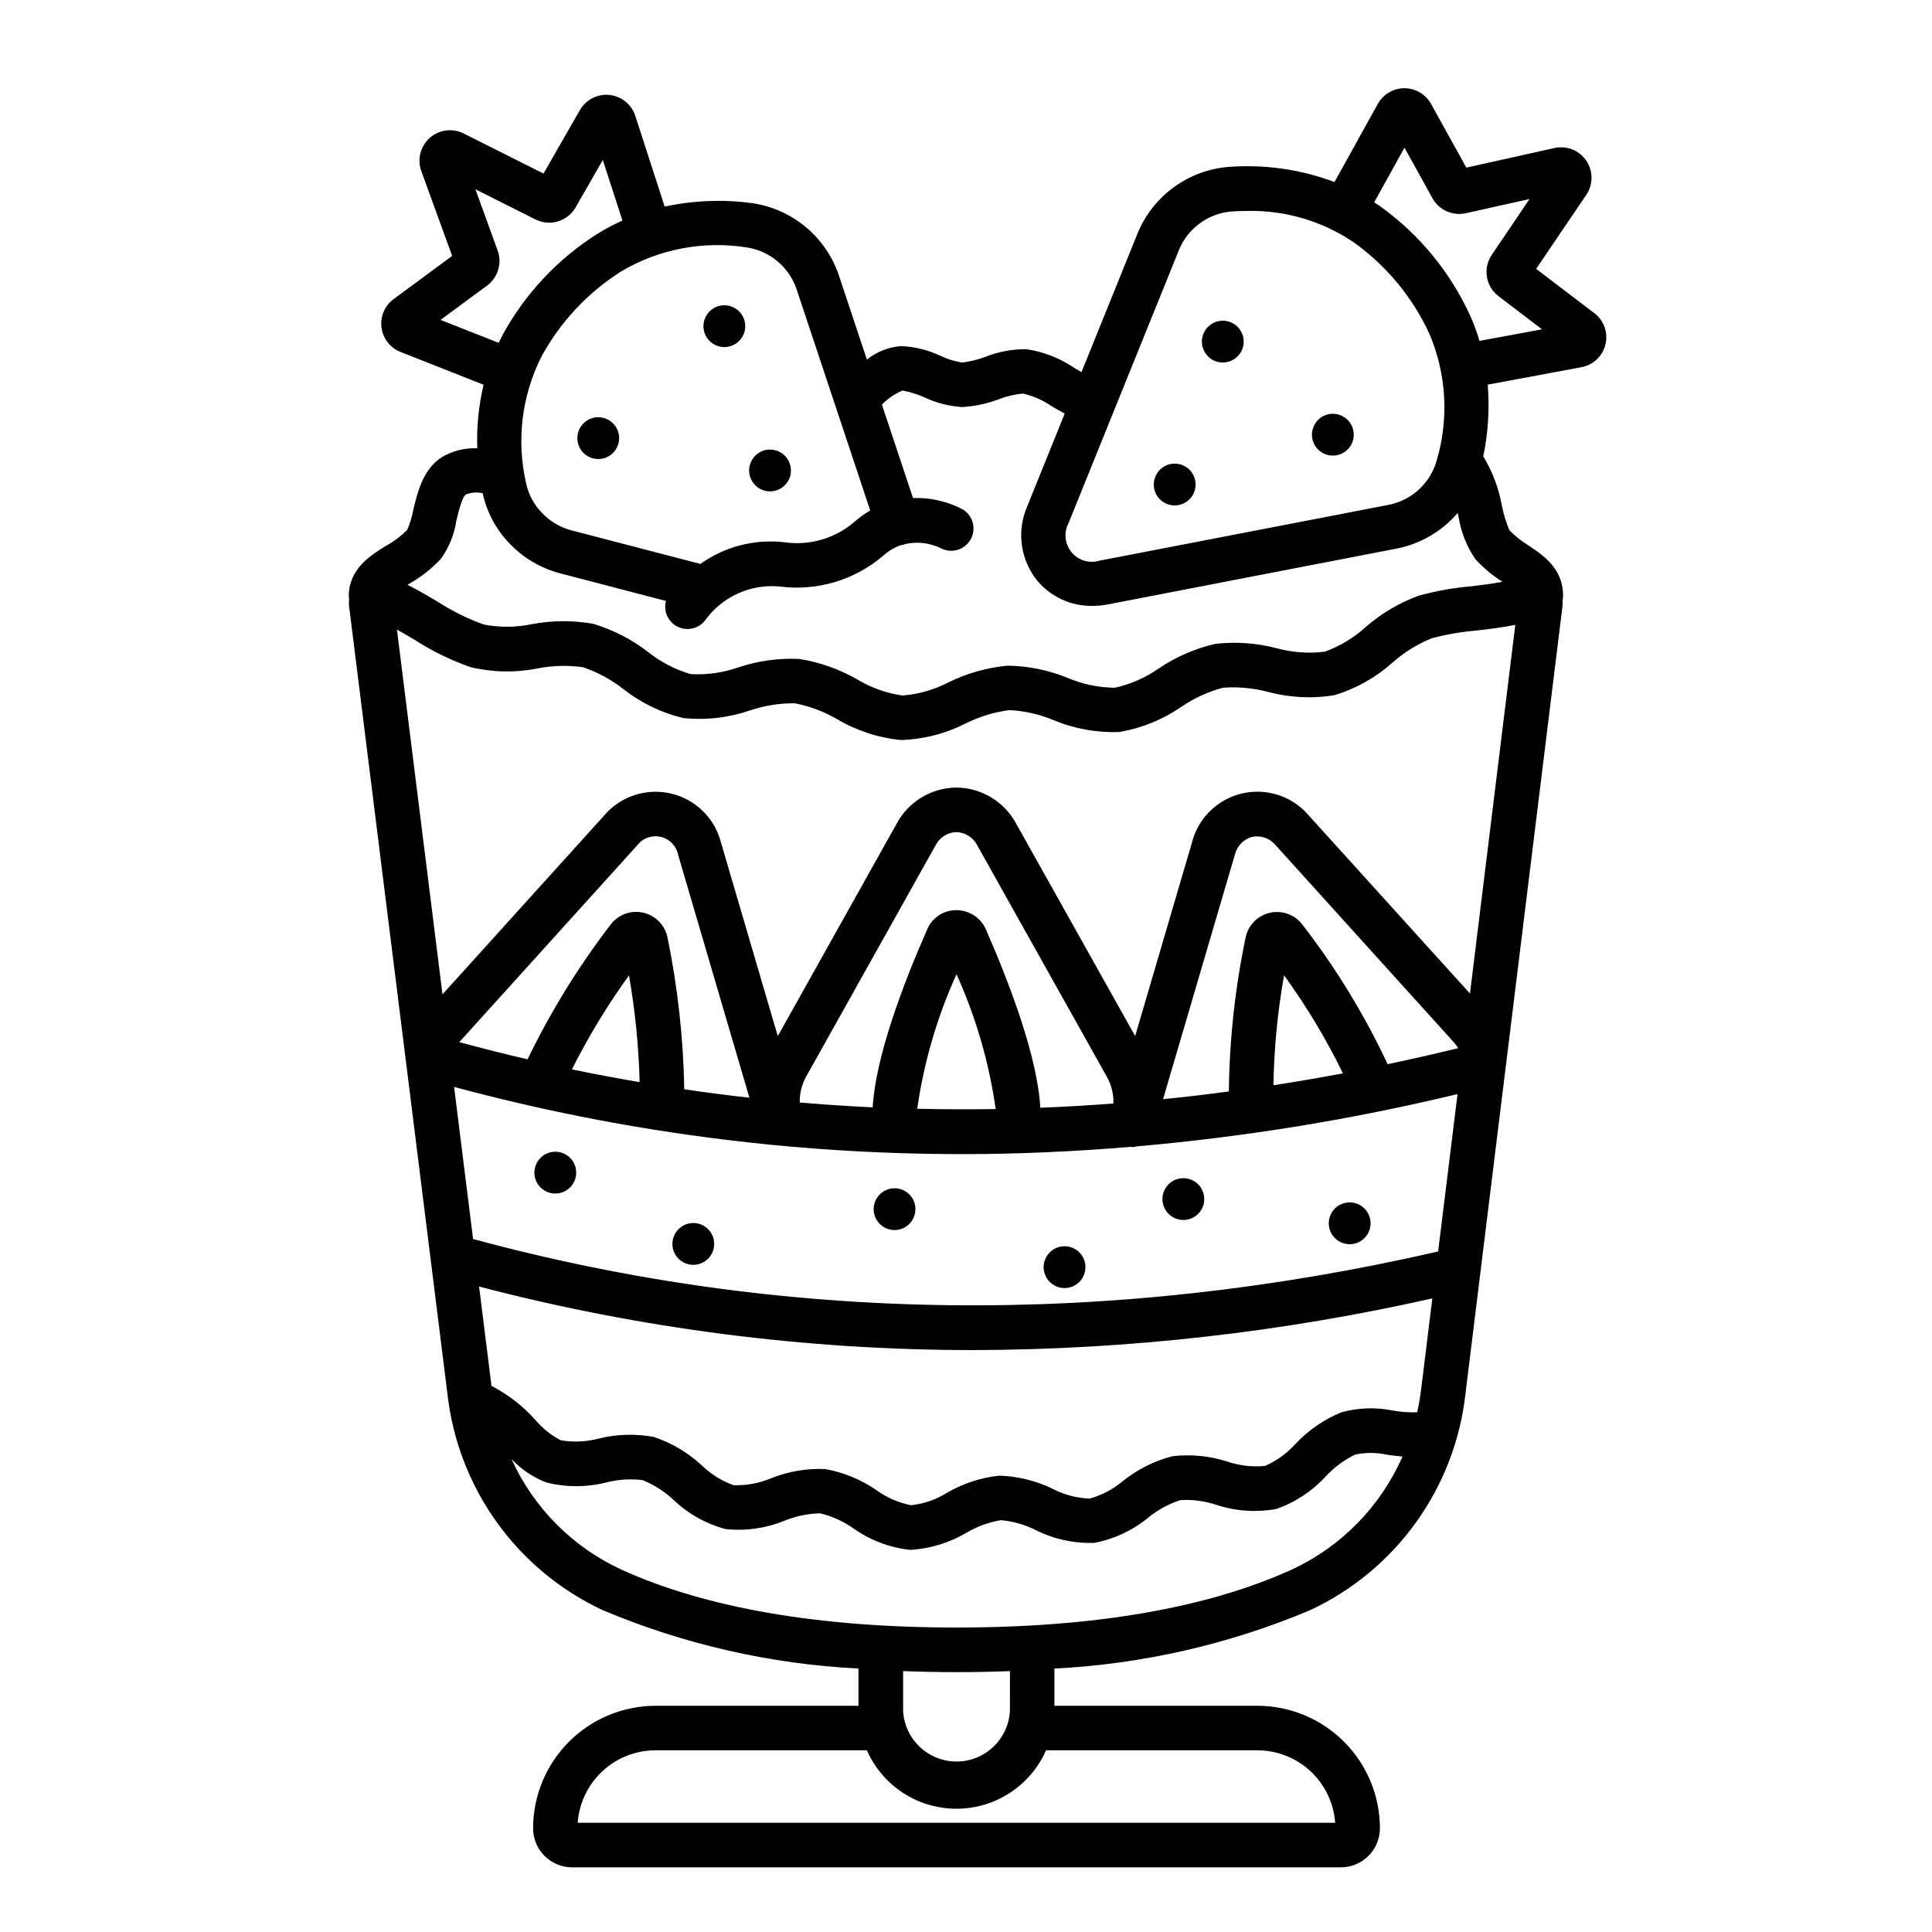 <?xml version="1.0" encoding="UTF-8"?>
<!-- Uploaded to: ICON Repo, www.svgrepo.com, Generator: ICON Repo Mixer Tools -->
<svg fill="#000000" width="800px" height="800px" version="1.1" viewBox="144 144 512 512" xmlns="http://www.w3.org/2000/svg">
 <g>
  <path d="m566.51 226.99-15.418-11.738 13.293-19.621c1.852-2.738 1.848-6.332-0.016-9.066-1.859-2.734-5.199-4.055-8.43-3.336l-23.344 5.195-9.352-16.887c-1.422-2.562-4.125-4.156-7.055-4.16-2.941 0.004-5.644 1.602-7.066 4.172l-11.465 20.695c-8.992-3.379-18.613-4.746-28.188-4.004-5.219 0.441-10.215 2.312-14.441 5.402-4.231 3.094-7.527 7.289-9.527 12.129l-14.891 36.836c-0.621-0.352-1.23-0.703-1.758-1.012h-0.004c-3.852-2.656-8.266-4.387-12.902-5.055-3.723-0.023-7.414 0.668-10.875 2.043-1.965 0.742-4.012 1.246-6.098 1.496-1.98-0.309-3.906-0.906-5.715-1.77-3.289-1.559-6.856-2.441-10.492-2.59-3.301 0.254-6.449 1.5-9.031 3.57l-7.445-22.395-0.004-0.004c-1.695-4.961-4.723-9.359-8.746-12.715-4.027-3.359-8.898-5.547-14.082-6.324-7.762-1.055-15.648-0.754-23.309 0.895l-7.793-24.035v0.004c-0.98-3.043-3.66-5.219-6.84-5.551-3.176-0.332-6.25 1.246-7.836 4.019l-9.645 16.812-21.176-10.629c-2.957-1.48-6.516-1.008-8.984 1.191-2.469 2.195-3.348 5.676-2.223 8.785l8.172 22.477-15.516 11.449c-2.359 1.742-3.586 4.629-3.207 7.539 0.383 2.91 2.312 5.383 5.043 6.461l22.02 8.695-0.004-0.004c-1.316 5.512-1.879 11.176-1.672 16.84-3.328-0.145-6.625 0.691-9.484 2.398-4.957 3.285-6.375 9.281-7.519 14.102-0.328 1.762-0.855 3.477-1.574 5.117-1.664 1.68-3.562 3.109-5.637 4.242-4.152 2.57-9.84 6.098-9.84 13.344 0.008 0.273 0.035 0.543 0.082 0.812-0.074 0.57-0.078 1.152-0.02 1.727l26.051 208.61h0.004c2.719 25.07 18.34 46.895 41.188 57.562 21.516 9.062 44.449 14.297 67.762 15.469v9.867h-53.77c-8.605 0.012-16.855 3.434-22.941 9.523-6.086 6.086-9.508 14.34-9.516 22.945 0.004 5.715 4.637 10.344 10.352 10.352h203.71c5.715-0.008 10.348-4.637 10.355-10.352-0.008-8.605-3.43-16.859-9.516-22.945-6.086-6.09-14.336-9.512-22.945-9.523h-53.805v-9.863c23.316-1.176 46.254-6.41 67.77-15.473 22.832-10.656 38.445-32.457 41.184-57.504l25.699-208.61c0.043-0.473 0.043-0.949 0-1.422 0.098-0.43 0.152-0.871 0.156-1.312 0-7.18-5.254-10.699-9.086-13.262-1.891-1.137-3.625-2.519-5.156-4.109-0.883-2.098-1.547-4.285-1.988-6.519-0.82-4.609-2.492-9.031-4.926-13.035 1.305-6.246 1.703-12.648 1.18-19.008l24.82-4.613c3.144-0.578 5.648-2.957 6.387-6.062 0.742-3.109-0.422-6.359-2.965-8.293zm-110.06-16.781c1.156-2.797 3.055-5.227 5.496-7.019 2.441-1.789 5.328-2.879 8.344-3.141 1.422-0.094 2.824-0.145 4.223-0.145v-0.004c10.152-0.23 20.121 2.742 28.492 8.496 8.555 6.184 15.371 14.465 19.793 24.047 4.551 10.672 5.227 22.594 1.91 33.711-0.84 2.91-2.465 5.531-4.695 7.582s-4.981 3.449-7.949 4.043l-76.668 14.797c-2.703 0.824-5.637-0.062-7.434-2.242-1.797-2.184-2.106-5.234-0.777-7.731zm-114.54-0.641c3 0.461 5.816 1.734 8.141 3.688 2.328 1.949 4.07 4.5 5.047 7.375l19.512 58.648h-0.004c-1.59 0.941-3.086 2.035-4.465 3.262-5.086 4.234-11.73 6.106-18.281 5.156-7.871-0.902-15.797 1.145-22.246 5.746l-34.281-8.922c-2.953-0.797-5.629-2.398-7.727-4.625-2.109-2.156-3.559-4.867-4.18-7.82-2.602-11.301-1.176-23.152 4.031-33.516 5.027-9.266 12.355-17.086 21.273-22.707 9.992-5.879 21.719-8.102 33.168-6.285zm-81.16 19.211 12.348-9.109v0.004c2.871-2.137 4.008-5.898 2.793-9.262l-5.902-16.262 15.93 8.012v-0.004c3.828 1.914 8.488 0.512 10.625-3.199l7.207-12.562 5.207 16.059c-2.258 0.992-4.445 2.144-6.543 3.445-10.617 6.691-19.332 16-25.316 27.031-0.34 0.625-0.609 1.289-0.926 1.93zm259.91 283.05c-0.25 2.168-0.621 4.316-1.105 6.445-2.109 0.062-4.219-0.086-6.297-0.438-4.562-0.945-9.281-0.797-13.777 0.434-4.606 1.891-8.758 4.746-12.164 8.379-2.242 2.496-4.988 4.484-8.062 5.828-3.414 0.344-6.859-0.059-10.102-1.18-4.664-1.477-9.59-1.949-14.449-1.383-4.789 1.238-9.254 3.477-13.113 6.566-2.578 2.176-5.602 3.769-8.855 4.668-3.41-0.141-6.75-1.027-9.781-2.602-4.41-2.141-9.223-3.328-14.121-3.484-4.887 0.516-9.605 2.059-13.852 4.531-2.887 1.805-6.144 2.938-9.531 3.309-3.324-0.652-6.465-2.019-9.207-4.012-4.062-2.793-8.668-4.691-13.52-5.574-4.891-0.215-9.77 0.605-14.32 2.41-3.152 1.34-6.555 1.977-9.977 1.871-3.168-1.129-6.059-2.926-8.469-5.273-3.637-3.375-7.957-5.934-12.66-7.508-4.82-0.902-9.773-0.766-14.535 0.395-3.316 0.887-6.785 1.047-10.168 0.477-2.606-1.359-4.914-3.219-6.797-5.477-3.281-3.652-7.191-6.68-11.551-8.938l-3.285-26.324c42.77 11.184 86.797 16.844 131 16.836 40.922-0.109 81.707-4.703 121.62-13.695zm4.461-36.176c-87.477 20.074-173.49 18.977-255.75-3.297l-5.035-40.316c43.93 11.836 89.23 17.824 134.73 17.812 14.793 0 29.664-0.684 44.594-1.926 0.145 0 0.293 0.062 0.434 0.062v0.004c0.414-0.023 0.828-0.086 1.227-0.199 28.617-2.5 57.012-7.129 84.941-13.848zm-229.55-48.254h-0.004c4.359-8.695 9.418-17.023 15.121-24.906 1.637 9.348 2.578 18.805 2.824 28.289-5.996-1.023-11.98-2.152-17.945-3.383zm91.504 10.434c1.762-12.316 5.269-24.316 10.41-35.645 5.137 11.355 8.633 23.383 10.383 35.723-6.941 0.117-13.875 0.078-20.793-0.078zm97.219-35.359v-0.004c5.941 8.195 11.16 16.887 15.598 25.98-6.148 1.16-12.289 2.211-18.426 3.148 0.168-9.77 1.109-19.508 2.824-29.129zm27.441 23.547v-0.004c-6.144-13.113-13.711-25.508-22.57-36.965-2.019-2.672-5.422-3.902-8.688-3.144-3.262 0.762-5.769 3.371-6.402 6.66-2.785 13.387-4.262 27.008-4.414 40.68-5.82 0.789-11.633 1.469-17.438 2.043l19.016-64.75c0.547-2.332 2.34-4.168 4.66-4.773 2.324-0.453 4.707 0.418 6.195 2.266l47.168 52.16c0.434 0.492 0.828 1.02 1.18 1.574-6.246 1.527-12.484 2.945-18.711 4.25zm-72.68 10.422c-6.469 0.492-12.922 0.867-19.363 1.121-0.754-13.355-7.918-32.441-14.484-47.418v0.004c-1.398-3.016-4.414-4.945-7.734-4.953h-0.07c-3.34 0.004-6.352 1.992-7.672 5.059-6.523 14.828-13.684 33.852-14.465 47.199-6.461-0.301-12.898-0.738-19.324-1.281h-0.004c-0.051-2.332 0.5-4.641 1.605-6.691l34.344-61.371c1.039-2.137 3.176-3.523 5.555-3.598 2.375 0.07 4.519 1.445 5.57 3.574l34.375 61.367c1.121 2.039 1.703 4.336 1.688 6.668 0.008 0.105-0.016 0.215-0.02 0.32zm-113.72-3.781c-0.234-13.492-1.719-26.93-4.426-40.148-0.645-3.301-3.176-5.906-6.453-6.648-3.281-0.742-6.688 0.527-8.688 3.231-8.512 11.102-15.871 23.043-21.965 35.637-6.047-1.41-12.078-2.93-18.086-4.562l47.145-52.145c1.457-1.91 3.894-2.789 6.234-2.25 2.336 0.543 4.144 2.402 4.613 4.758l18.895 64.375c-5.769-0.645-11.523-1.395-17.27-2.246zm172.5 194.39h-200.74c0.375-5.211 2.711-10.086 6.531-13.648 3.82-3.562 8.852-5.547 14.074-5.555h56.031c2.719 6.176 7.734 11.051 13.988 13.586 6.254 2.535 13.25 2.535 19.5 0 6.254-2.535 11.273-7.41 13.992-13.586h56.02c5.227 0.008 10.258 1.992 14.078 5.559 3.824 3.566 6.152 8.445 6.523 13.66zm-86.199-29.652c-0.395 7.523-6.613 13.422-14.148 13.422-7.535 0-13.754-5.898-14.152-13.422v-10.539c4.609 0.176 9.332 0.266 14.168 0.27 4.84 0.004 9.555-0.086 14.145-0.27zm74.691-37.441c-22.434 10.191-52.305 15.352-88.836 15.352s-66.422-5.172-88.836-15.352v-0.004c-12.902-5.957-23.23-16.352-29.105-29.289 2.586 2.746 5.758 4.871 9.281 6.215 5.227 1.309 10.699 1.297 15.918-0.035 3.113-0.793 6.348-0.996 9.539-0.602 3.047 1.223 5.836 3.012 8.219 5.269 3.859 3.664 8.574 6.309 13.715 7.695 5.352 0.582 10.766-0.188 15.746-2.231 2.984-1.211 6.164-1.867 9.387-1.93 3.164 0.777 6.16 2.133 8.828 4.004 4.375 3.094 9.457 5.039 14.781 5.66h0.672c5.129-0.371 10.105-1.926 14.539-4.539 2.785-1.66 5.856-2.781 9.051-3.312 3.223 0.281 6.359 1.172 9.246 2.625 4.816 2.41 10.156 3.578 15.535 3.394 5.246-1.004 10.16-3.305 14.289-6.691 2.527-2.07 5.422-3.648 8.531-4.648 3.211-0.18 6.43 0.242 9.484 1.246 5.117 1.688 10.578 2.07 15.883 1.113 5.016-1.738 9.52-4.695 13.109-8.602 2.231-2.426 4.902-4.406 7.871-5.832 2.801-0.582 5.691-0.559 8.48 0.066 1.289 0.176 2.637 0.352 4.016 0.473-5.809 13.234-16.25 23.891-29.359 29.965zm47.23-152.66-42.707-47.18c-2.84-3.344-6.809-5.527-11.156-6.133-4.348-0.609-8.766 0.402-12.414 2.84-3.648 2.438-6.273 6.133-7.375 10.379l-15.074 51.355-31.512-56.242c-1.535-2.879-3.82-5.293-6.613-6.984-2.793-1.688-5.992-2.594-9.254-2.621h-0.043c-3.266 0.031-6.461 0.945-9.25 2.648-2.785 1.699-5.062 4.121-6.586 7.008l-31.453 56.215-15.07-51.371c-1.105-4.246-3.731-7.938-7.379-10.375-3.648-2.438-8.066-3.445-12.41-2.84-4.348 0.605-8.316 2.789-11.16 6.129l-42.836 47.383-12.07-96.672c1.496 0.836 3.012 1.727 4.562 2.644 4.676 3.023 9.699 5.481 14.953 7.32 5.852 1.395 11.934 1.504 17.832 0.324 3.938-0.766 7.977-0.867 11.945-0.305 3.856 1.305 7.461 3.246 10.668 5.754 4.68 3.691 10.105 6.32 15.902 7.707 5.981 0.629 12.023-0.062 17.711-2.019 3.812-1.281 7.812-1.918 11.836-1.891 3.969 0.77 7.777 2.199 11.273 4.234 5.16 3.043 10.922 4.926 16.883 5.512 5.988-0.191 11.855-1.699 17.195-4.418 3.621-1.805 7.519-2.992 11.531-3.512 4.019 0.195 7.973 1.09 11.684 2.641 5.547 2.316 11.531 3.391 17.531 3.152 5.875-1.012 11.457-3.285 16.363-6.664 3.363-2.297 7.09-4.004 11.02-5.055 4-0.309 8.023 0.059 11.898 1.086 5.805 1.562 11.879 1.852 17.805 0.848 5.652-1.746 10.859-4.688 15.27-8.625 3.074-2.719 6.586-4.894 10.391-6.434 3.906-1.031 7.898-1.715 11.93-2.047 3.348-0.395 6.769-0.789 10.195-1.504zm8.66-109.12c-2.613 0.5-5.34 0.84-8.172 1.18-4.731 0.402-9.418 1.23-14 2.477-5.207 1.895-10.02 4.742-14.188 8.391-3.141 2.844-6.805 5.043-10.789 6.477-4.293 0.531-8.645 0.211-12.812-0.941-5.273-1.363-10.746-1.746-16.156-1.141-5.363 1.238-10.453 3.445-15.02 6.516-3.492 2.453-7.434 4.191-11.598 5.117-4.309-0.031-8.574-0.918-12.539-2.602-5.047-2.059-10.43-3.16-15.879-3.25-5.449 0.504-10.762 2-15.672 4.41-3.805 1.984-7.973 3.18-12.25 3.508-4.25-0.621-8.332-2.082-12.012-4.293-4.746-2.723-9.949-4.555-15.352-5.41-5.445-0.246-10.887 0.508-16.059 2.227-4.066 1.43-8.379 2.039-12.684 1.797-4.098-1.188-7.922-3.176-11.25-5.84-4.359-3.363-9.293-5.898-14.566-7.481-5.356-0.961-10.844-0.934-16.191 0.074-4.234 0.895-8.602 0.93-12.852 0.105-4.371-1.582-8.543-3.664-12.441-6.199-2.5-1.477-5.066-2.969-7.742-4.328l0.477-0.297v0.004c3.117-1.75 5.945-3.973 8.375-6.594 2.144-2.992 3.547-6.449 4.094-10.09 0.559-2.363 1.488-6.273 2.551-6.981v0.004c1.41-0.527 2.941-0.641 4.414-0.324 1.09 5.023 3.562 9.641 7.133 13.336 3.613 3.797 8.203 6.519 13.262 7.871l28.188 7.352c-0.742 2.766 0.605 5.66 3.195 6.875 2.59 1.215 5.68 0.398 7.328-1.938 4.539-6.137 11.949-9.465 19.551-8.773 9.859 1.301 19.809-1.629 27.391-8.062 1.375-1.27 2.992-2.25 4.754-2.879 0.371-0.047 0.738-0.129 1.094-0.25 0.055 0 0.098-0.047 0.152-0.066h0.004c3.227-0.707 6.598-0.285 9.547 1.203 2.934 1.426 6.469 0.199 7.891-2.734 1.426-2.934 0.199-6.469-2.734-7.891-3.941-1.961-8.309-2.906-12.707-2.754l-8.238-24.754c1.551-1.605 3.414-2.875 5.473-3.734 1.949 0.367 3.848 0.953 5.664 1.746 3.176 1.512 6.613 2.402 10.125 2.625 3.32-0.188 6.598-0.883 9.707-2.059 2.055-0.812 4.219-1.32 6.418-1.512 2.789 0.652 5.426 1.824 7.777 3.465 1.078 0.633 2.176 1.246 3.281 1.832l-9.926 24.578c-1.402 3.203-1.898 6.727-1.438 10.191 0.461 3.465 1.859 6.738 4.047 9.465 3.609 4.344 8.992 6.82 14.637 6.738 1.395 0 2.781-0.129 4.148-0.395l76.668-14.824c6.234-1.266 11.867-4.574 16.008-9.406 0.074 0.305 0.152 0.609 0.215 0.879 0.617 4.059 2.133 7.93 4.445 11.324 2.125 2.34 4.559 4.375 7.242 6.051zm-6.141-63.84c-0.691-2.363-1.547-4.676-2.562-6.918-5.266-11.402-13.379-21.258-23.562-28.613-0.574-0.418-1.18-0.789-1.785-1.18l8.031-14.496 7.438 13.438c1.754 3.106 5.328 4.703 8.812 3.934l16.891-3.758-10.012 14.805c-2.402 3.547-1.613 8.352 1.797 10.945l11.527 8.777z"/>
  <path d="m468.05 240.07c2.242 0 4.266-1.348 5.125-3.418s0.387-4.457-1.199-6.043c-1.586-1.582-3.969-2.059-6.039-1.203-2.074 0.859-3.422 2.879-3.422 5.121 0 3.059 2.477 5.539 5.535 5.543z"/>
  <path d="m497.22 264.74c2.242 0 4.262-1.352 5.121-3.422 0.855-2.074 0.383-4.457-1.203-6.039-1.586-1.586-3.973-2.059-6.043-1.199s-3.418 2.879-3.418 5.121c0 1.469 0.586 2.879 1.625 3.918 1.039 1.039 2.449 1.621 3.918 1.621z"/>
  <path d="m335.96 235.98c2.242 0.004 4.262-1.348 5.121-3.418 0.859-2.07 0.387-4.453-1.199-6.039-1.582-1.586-3.969-2.062-6.039-1.203-2.07 0.855-3.422 2.875-3.422 5.117 0 3.062 2.481 5.543 5.539 5.543z"/>
  <path d="m302.54 254.57c-2.242 0-4.262 1.352-5.121 3.422-0.855 2.07-0.383 4.457 1.203 6.039 1.586 1.586 3.969 2.059 6.043 1.199 2.07-0.859 3.418-2.879 3.418-5.121 0-1.469-0.586-2.879-1.625-3.918-1.039-1.039-2.449-1.621-3.918-1.621z"/>
  <path d="m348.07 274.22c2.242 0 4.262-1.352 5.121-3.422 0.855-2.07 0.383-4.453-1.203-6.039-1.582-1.586-3.969-2.059-6.039-1.199-2.07 0.855-3.422 2.879-3.422 5.117 0 3.062 2.484 5.543 5.543 5.543z"/>
  <path d="m455.31 277.95c2.242 0 4.262-1.348 5.121-3.422 0.855-2.07 0.379-4.453-1.203-6.039-1.586-1.586-3.973-2.059-6.043-1.199-2.07 0.859-3.418 2.883-3.418 5.125 0.004 3.059 2.484 5.535 5.543 5.535z"/>
  <path d="m288.77 449.76c-2.023 0.965-3.262 3.055-3.144 5.293 0.117 2.238 1.574 4.188 3.688 4.934 2.113 0.746 4.469 0.145 5.969-1.523 1.5-1.664 1.844-4.07 0.879-6.094-0.633-1.328-1.77-2.348-3.156-2.836-1.383-0.488-2.906-0.406-4.234 0.227z"/>
  <path d="m325.34 468.66c-2.023 0.965-3.262 3.055-3.144 5.293 0.121 2.238 1.578 4.188 3.691 4.93 2.113 0.746 4.469 0.145 5.969-1.523 1.496-1.668 1.84-4.074 0.871-6.094-0.633-1.328-1.766-2.348-3.152-2.836s-2.91-0.406-4.234 0.23z"/>
  <path d="m378.67 459.45c-2.019 0.965-3.258 3.055-3.137 5.293 0.121 2.234 1.574 4.18 3.688 4.922 2.113 0.746 4.465 0.145 5.961-1.52 1.496-1.668 1.844-4.07 0.879-6.09-0.637-1.328-1.77-2.348-3.156-2.836-1.387-0.488-2.906-0.406-4.234 0.23z"/>
  <path d="m423.73 474.81c-2.023 0.969-3.266 3.059-3.148 5.297 0.121 2.238 1.574 4.184 3.688 4.93 2.117 0.75 4.473 0.148 5.969-1.52 1.5-1.668 1.844-4.074 0.879-6.098-1.324-2.758-4.629-3.926-7.387-2.609z"/>
  <path d="m452.6 464.16c0.969 2.023 3.059 3.266 5.297 3.144 2.238-0.117 4.184-1.574 4.93-3.688 0.75-2.113 0.148-4.469-1.52-5.969-1.668-1.496-4.074-1.844-6.098-0.875-1.324 0.633-2.344 1.766-2.832 3.152-0.492 1.383-0.41 2.906 0.223 4.234z"/>
  <path d="m507.22 468.19c0 3.059-2.481 5.539-5.543 5.539-3.059 0-5.539-2.481-5.539-5.539 0-3.062 2.481-5.543 5.539-5.543 3.062 0 5.543 2.481 5.543 5.543"/>
 </g>
</svg>